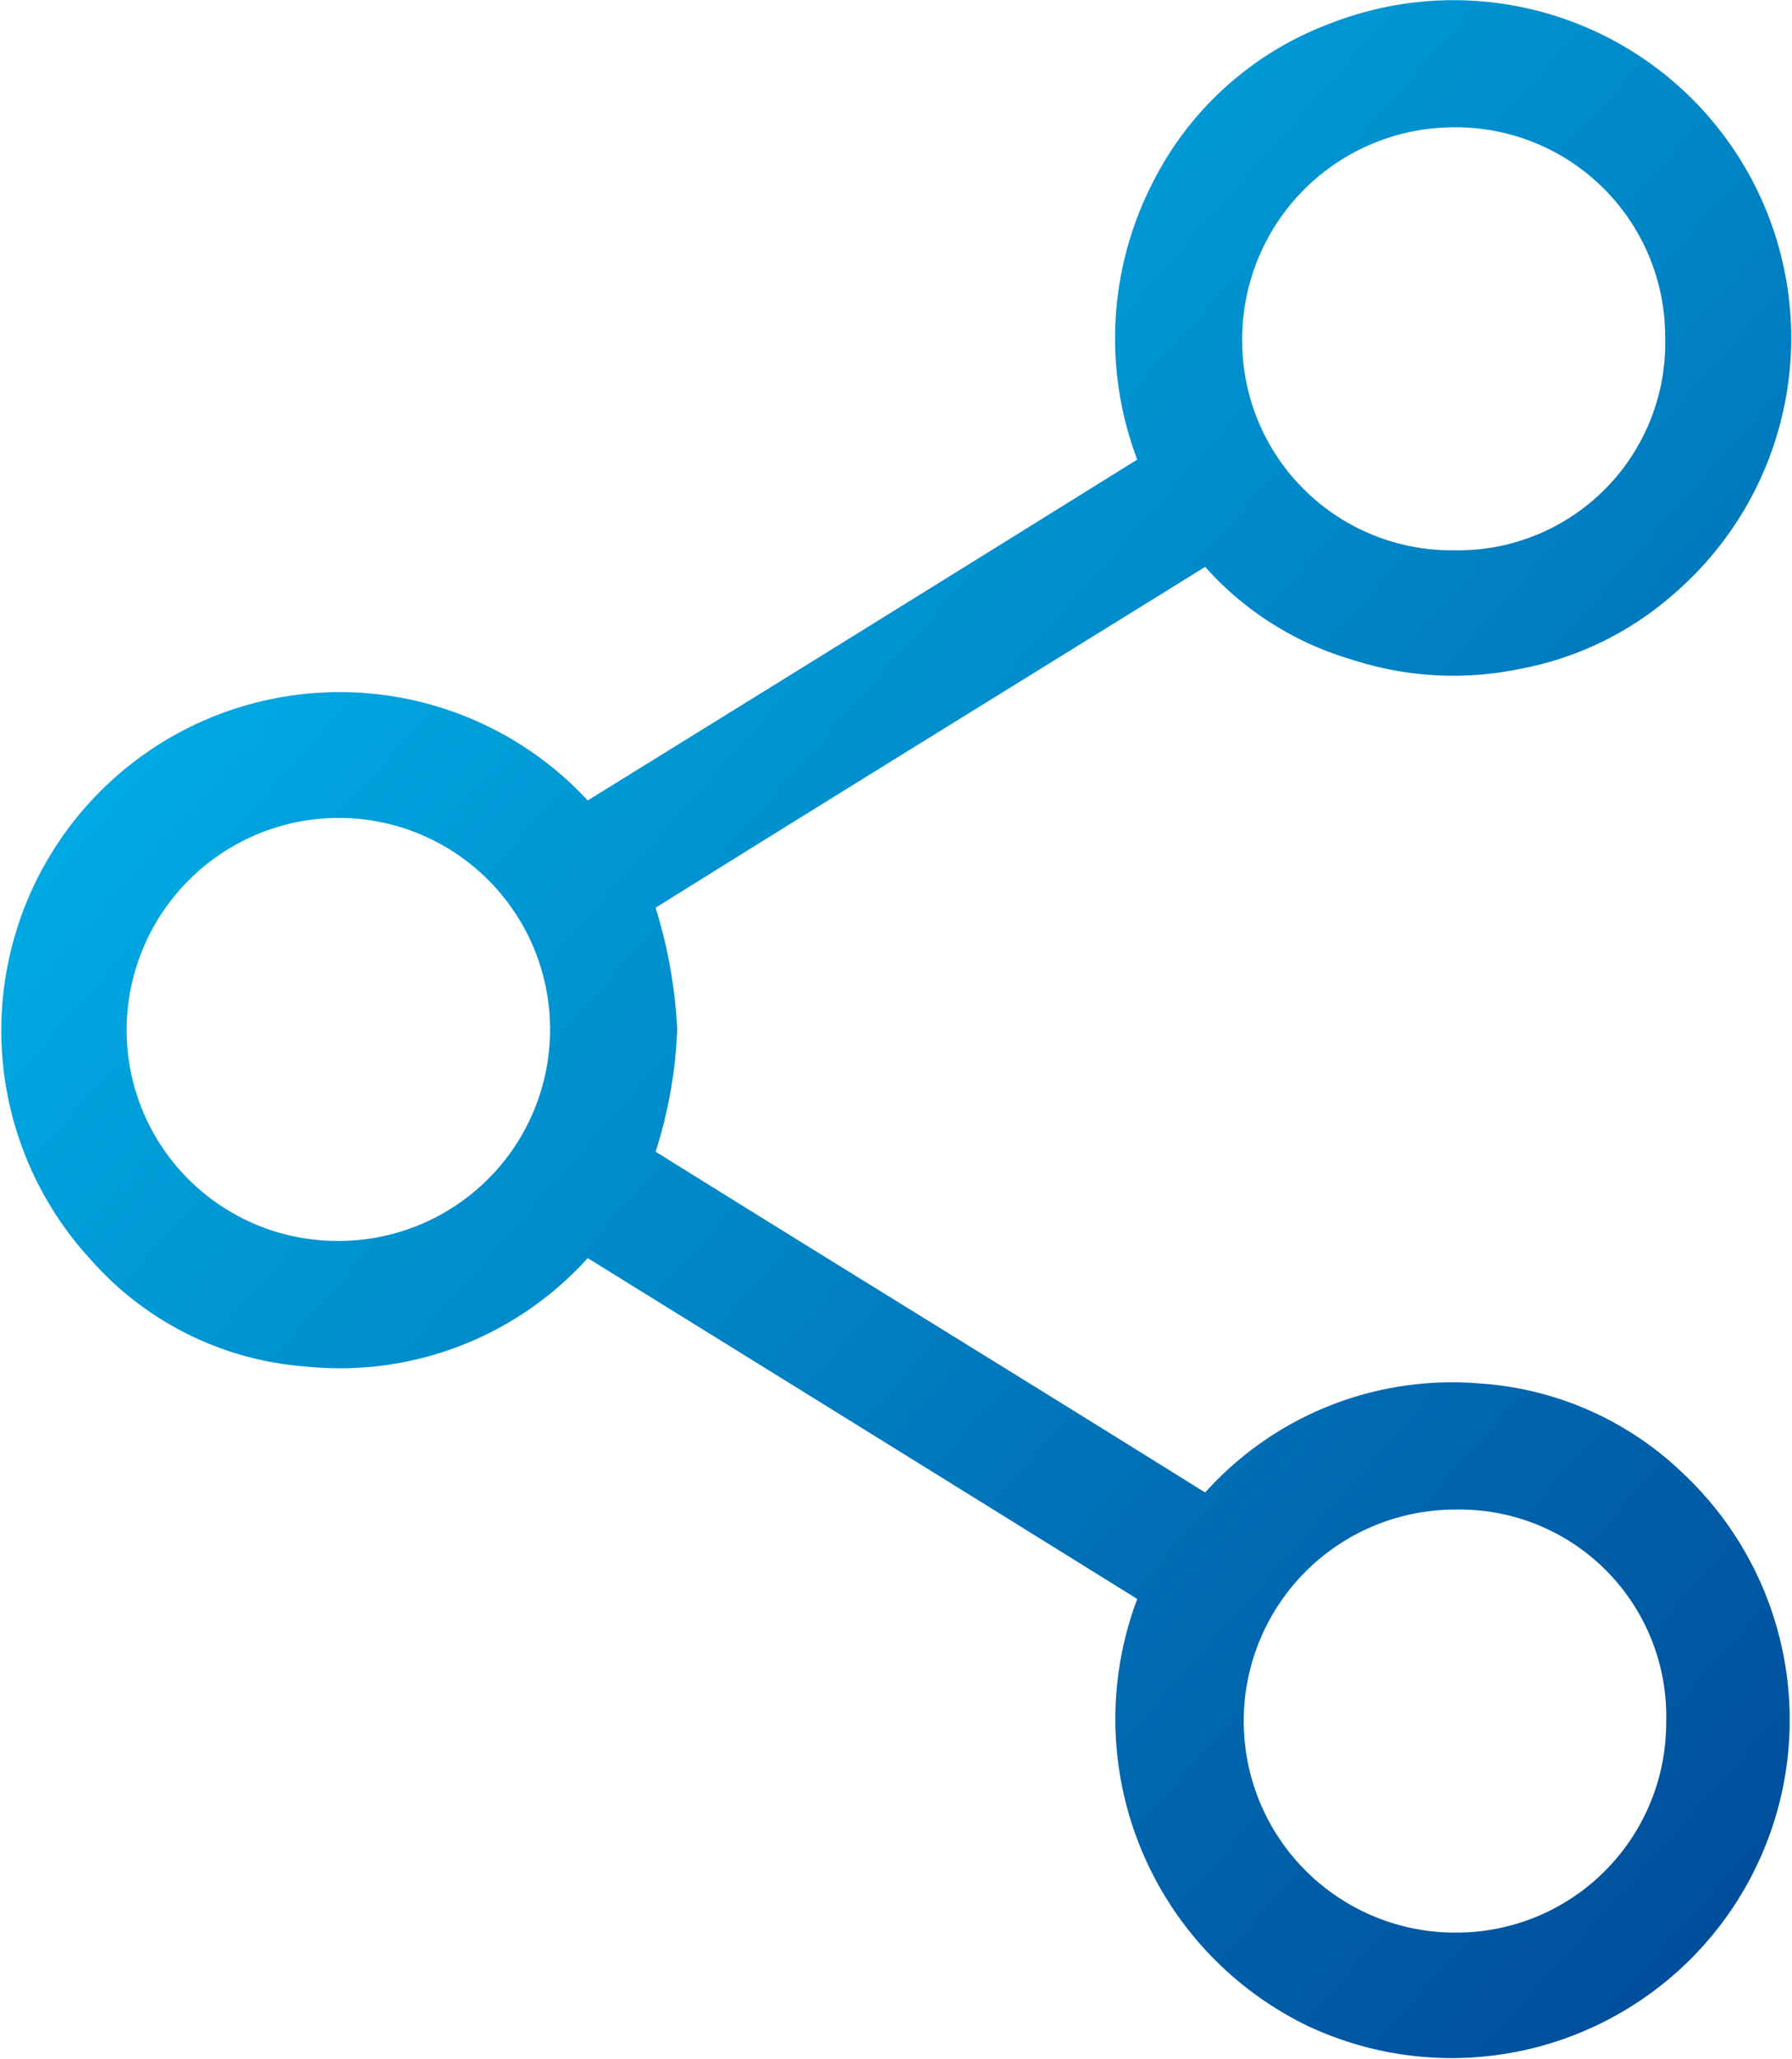 <svg xmlns="http://www.w3.org/2000/svg" xmlns:xlink="http://www.w3.org/1999/xlink" width="50.482" height="58" viewBox="0 0 50.482 58">
  <defs>
    <linearGradient id="linear-gradient" x1="0.112" y1="-0.058" x2="1.126" y2="0.962" gradientUnits="objectBoundingBox">
      <stop offset="0" stop-color="#00c2f6"/>
      <stop offset="1" stop-color="#004292"/>
    </linearGradient>
  </defs>
  <path id="sharing-01" d="M33.842,15.9c-5.189,3.218-10.32,6.378-15.481,9.6a13.907,13.907,0,0,1,.609,3.421,12.879,12.879,0,0,1-.609,3.45c5.16,3.218,10.32,6.378,15.481,9.6a9.338,9.338,0,0,1,7.711-3.073,9.123,9.123,0,0,1,5.8,2.58A9.525,9.525,0,0,1,36.741,57a9.6,9.6,0,0,1-4.812-12.031q-7.7-4.783-15.481-9.6A9.4,9.4,0,0,1,8.5,38.422a8.951,8.951,0,0,1-6.03-2.986A9.529,9.529,0,1,1,16.448,22.478q7.74-4.783,15.481-9.6a9.624,9.624,0,0,1,.435-7.8A9.187,9.187,0,0,1,37.378.59,9.513,9.513,0,0,1,47.09,16.622a9.056,9.056,0,0,1-4.348,2.145,9.236,9.236,0,0,1-4.783-.261A8.851,8.851,0,0,1,33.842,15.9ZM3.46,28.913A5.938,5.938,0,0,0,9.4,34.885,5.957,5.957,0,1,0,9.461,22.97,5.982,5.982,0,0,0,3.46,28.913ZM40.886,54.366a5.906,5.906,0,0,0,5.943-5.914,5.822,5.822,0,0,0-5.943-6,5.957,5.957,0,1,0,0,11.915Zm-6-44.876a5.9,5.9,0,0,0,5.972,5.943,5.839,5.839,0,0,0,5.943-6,5.9,5.9,0,0,0-6-5.914A5.97,5.97,0,0,0,34.885,9.49Z" transform="translate(0.108 0.067)" fill="url(#linear-gradient)"/>
</svg>
